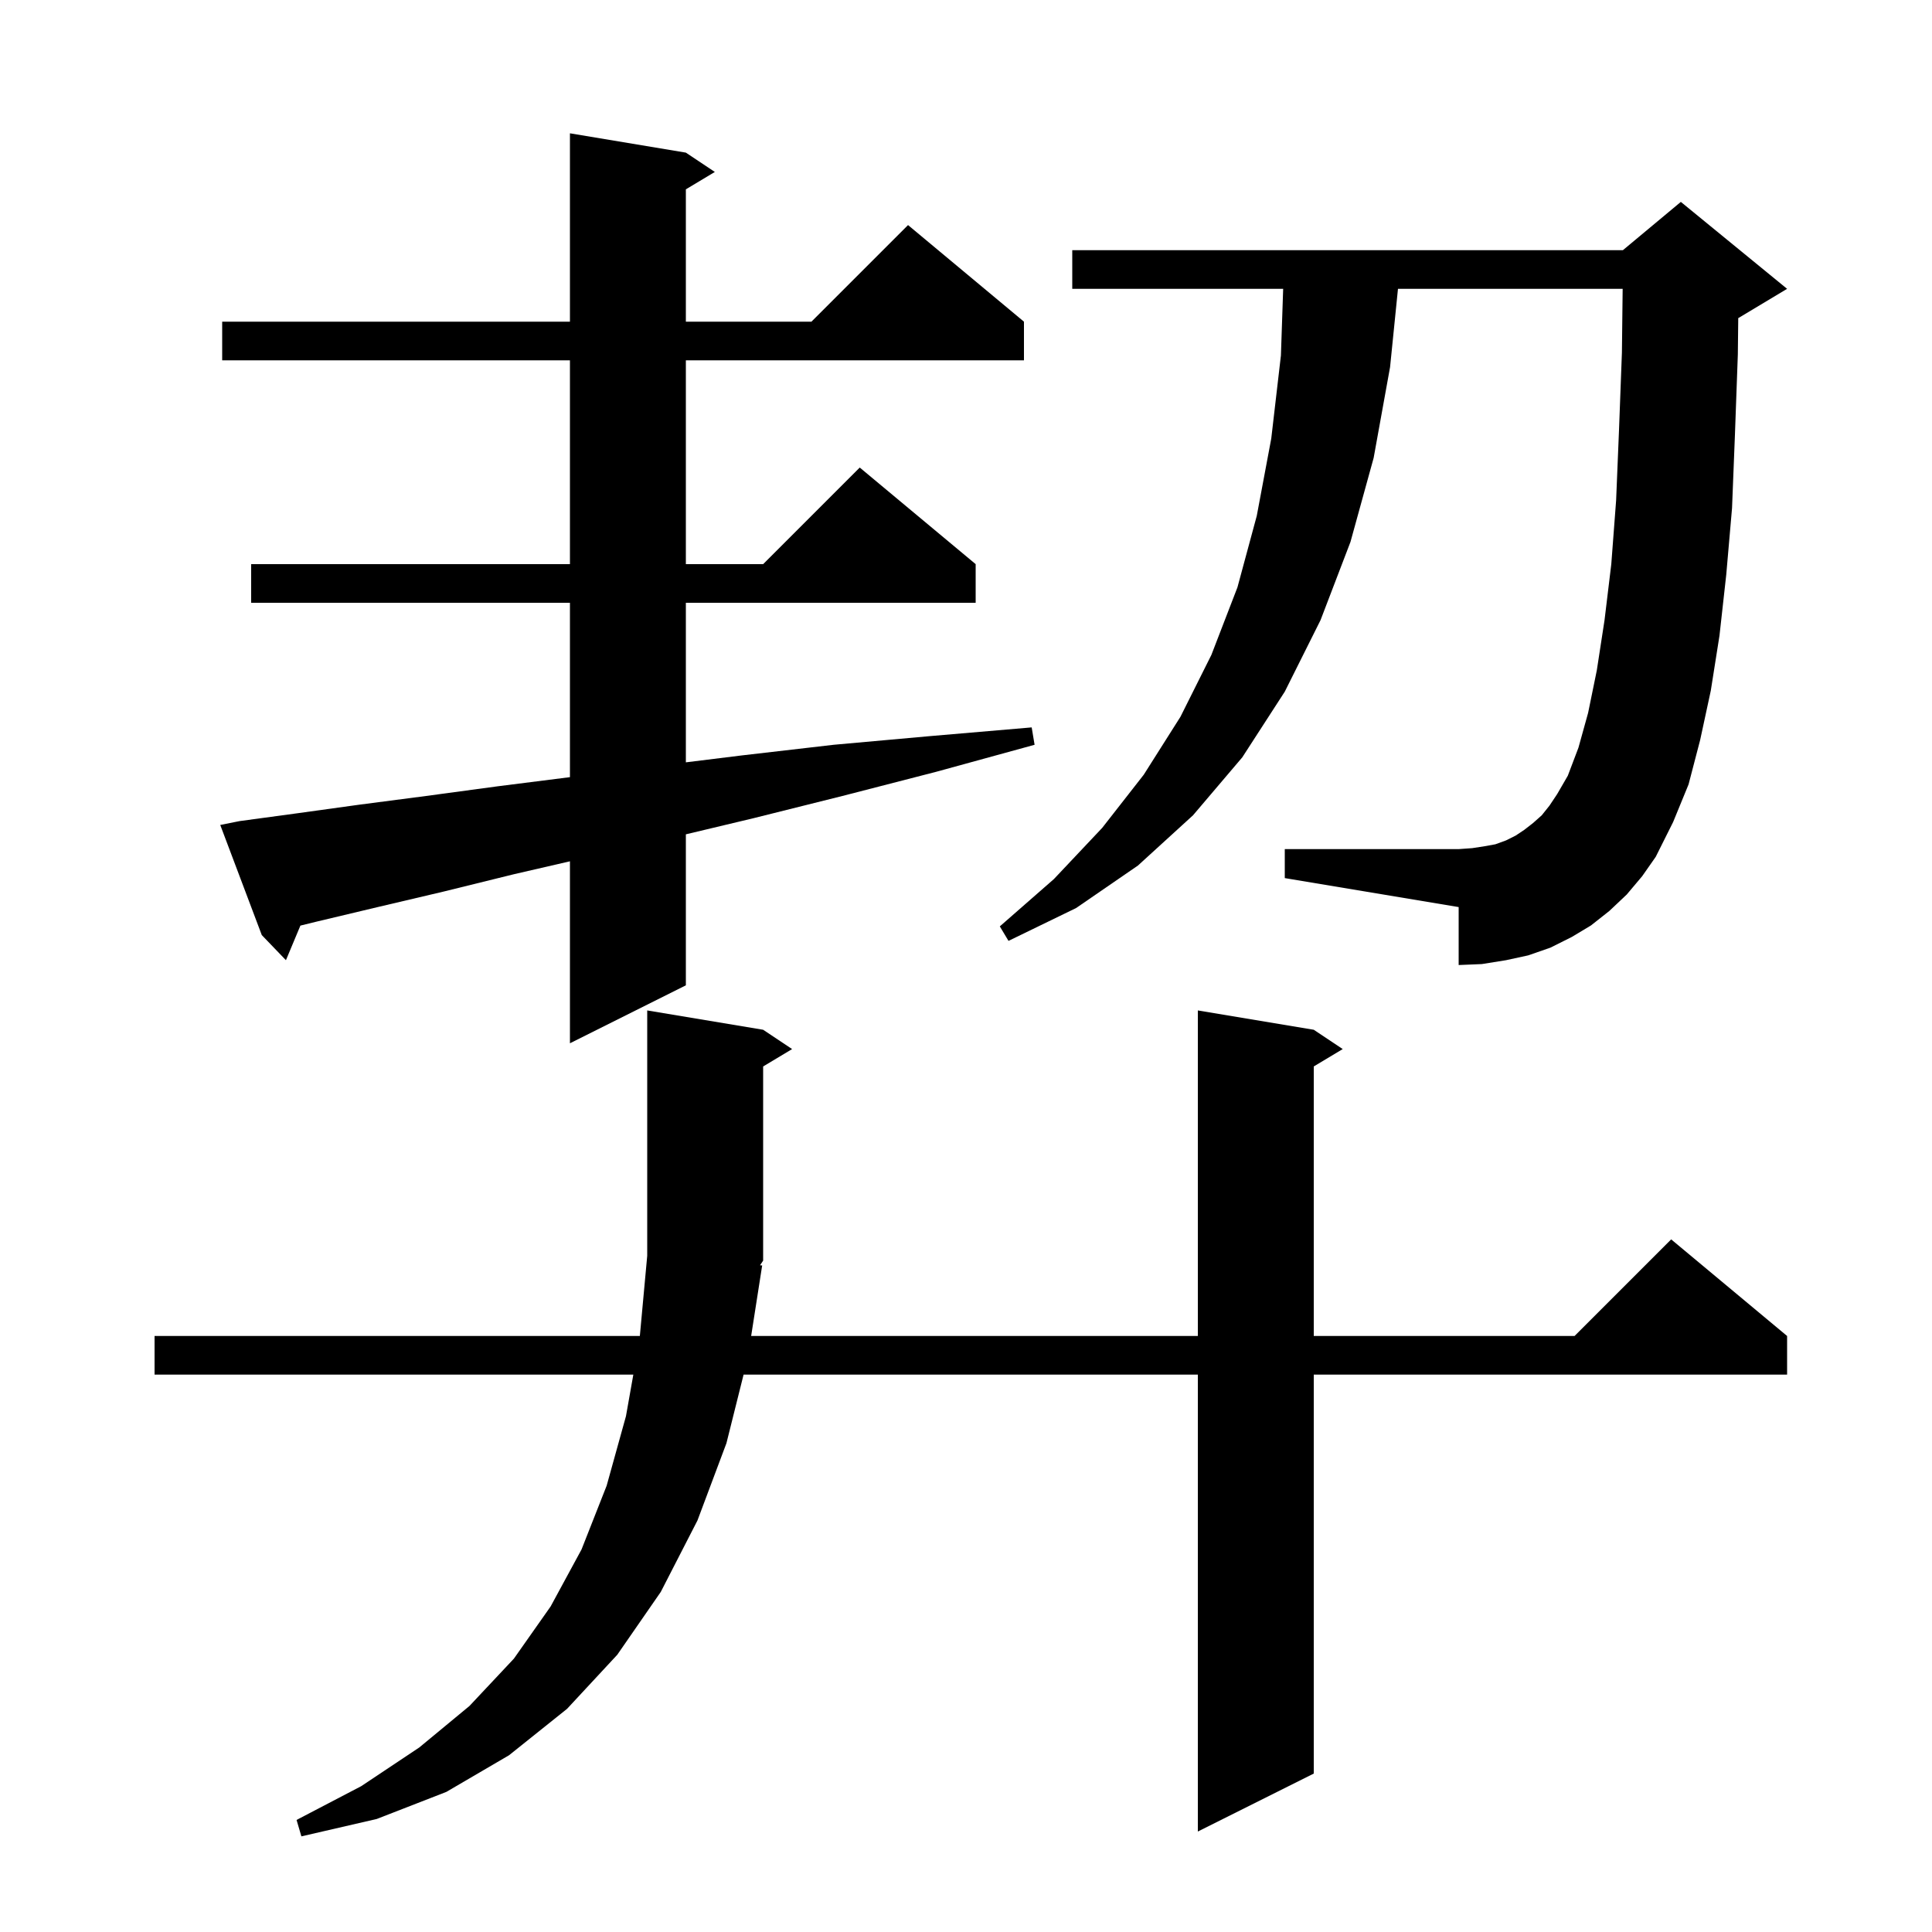 <svg xmlns="http://www.w3.org/2000/svg" xmlns:xlink="http://www.w3.org/1999/xlink" version="1.1" baseProfile="full" viewBox="0 0 200 200" width="200" height="200"><g fill="currentColor"><path d="M 78.9 131.0 L 77.759 138.3 L 124.0 138.3 L 124.0 104.6 L 136.0 106.6 L 139.0 108.6 L 136.0 110.4 L 136.0 138.3 L 163.0 138.3 L 173.0 128.3 L 185.0 138.3 L 185.0 142.3 L 136.0 142.3 L 136.0 183.6 L 124.0 189.6 L 124.0 142.3 L 76.975 142.3 L 75.2 149.4 L 72.2 157.4 L 68.4 164.8 L 63.9 171.3 L 58.7 176.9 L 52.7 181.7 L 46.2 185.5 L 39.0 188.3 L 31.2 190.1 L 30.7 188.4 L 37.4 184.9 L 43.4 180.9 L 48.6 176.6 L 53.2 171.7 L 57.0 166.3 L 60.2 160.4 L 62.8 153.8 L 64.8 146.6 L 65.562 142.3 L 16.0 142.3 L 16.0 138.3 L 66.237 138.3 L 67.0 130.0 L 67.0 104.6 L 79.0 106.6 L 82.0 108.6 L 79.0 110.4 L 79.0 130.5 L 78.679 130.981 Z M 24.8 85.0 L 30.7 84.2 L 37.2 83.3 L 44.1 82.4 L 51.5 81.4 L 59.0 80.451 L 59.0 62.4 L 26.0 62.4 L 26.0 58.4 L 59.0 58.4 L 59.0 37.3 L 23.0 37.3 L 23.0 33.3 L 59.0 33.3 L 59.0 13.8 L 71.0 15.8 L 74.0 17.8 L 71.0 19.6 L 71.0 33.3 L 84.0 33.3 L 94.0 23.3 L 106.0 33.3 L 106.0 37.3 L 71.0 37.3 L 71.0 58.4 L 79.0 58.4 L 89.0 48.4 L 101.0 58.4 L 101.0 62.4 L 71.0 62.4 L 71.0 78.917 L 76.8 78.2 L 86.3 77.1 L 96.3 76.2 L 106.8 75.3 L 107.1 77.1 L 96.9 79.9 L 87.2 82.4 L 78.0 84.7 L 71.0 86.37 L 71.0 102.0 L 59.0 108.0 L 59.0 89.162 L 53.2 90.5 L 45.9 92.3 L 39.1 93.9 L 32.8 95.4 L 31.097 95.818 L 29.6 99.4 L 27.1 96.8 L 22.8 85.4 Z M 168.4 92.6 L 166.6 94.3 L 164.7 95.8 L 162.7 97.0 L 160.5 98.1 L 158.2 98.9 L 155.9 99.4 L 153.4 99.8 L 151.0 99.9 L 151.0 93.9 L 133.0 90.9 L 133.0 87.9 L 151.0 87.9 L 152.4 87.8 L 153.7 87.6 L 154.8 87.4 L 155.9 87.0 L 156.9 86.5 L 157.8 85.9 L 158.7 85.2 L 159.6 84.4 L 160.4 83.4 L 161.2 82.2 L 162.3 80.3 L 163.4 77.4 L 164.4 73.8 L 165.3 69.4 L 166.1 64.2 L 166.8 58.4 L 167.3 51.8 L 167.6 44.5 L 167.9 36.5 L 167.977 29.9 L 144.718 29.9 L 143.9 38.0 L 142.2 47.4 L 139.8 56.1 L 136.7 64.2 L 133.0 71.6 L 128.6 78.4 L 123.5 84.4 L 117.8 89.6 L 111.4 94.0 L 104.4 97.4 L 103.5 95.9 L 109.1 91.0 L 114.1 85.7 L 118.4 80.2 L 122.2 74.2 L 125.4 67.8 L 128.1 60.8 L 130.1 53.4 L 131.6 45.4 L 132.6 36.8 L 132.833 29.9 L 111.0 29.9 L 111.0 25.9 L 168.0 25.9 L 174.0 20.9 L 185.0 29.9 L 180.0 32.9 L 179.943 32.924 L 179.9 36.7 L 179.6 45.0 L 179.3 52.6 L 178.7 59.5 L 178.0 65.8 L 177.1 71.5 L 176.0 76.6 L 174.8 81.2 L 173.2 85.1 L 171.4 88.7 L 170.0 90.7 Z "/></g></svg>